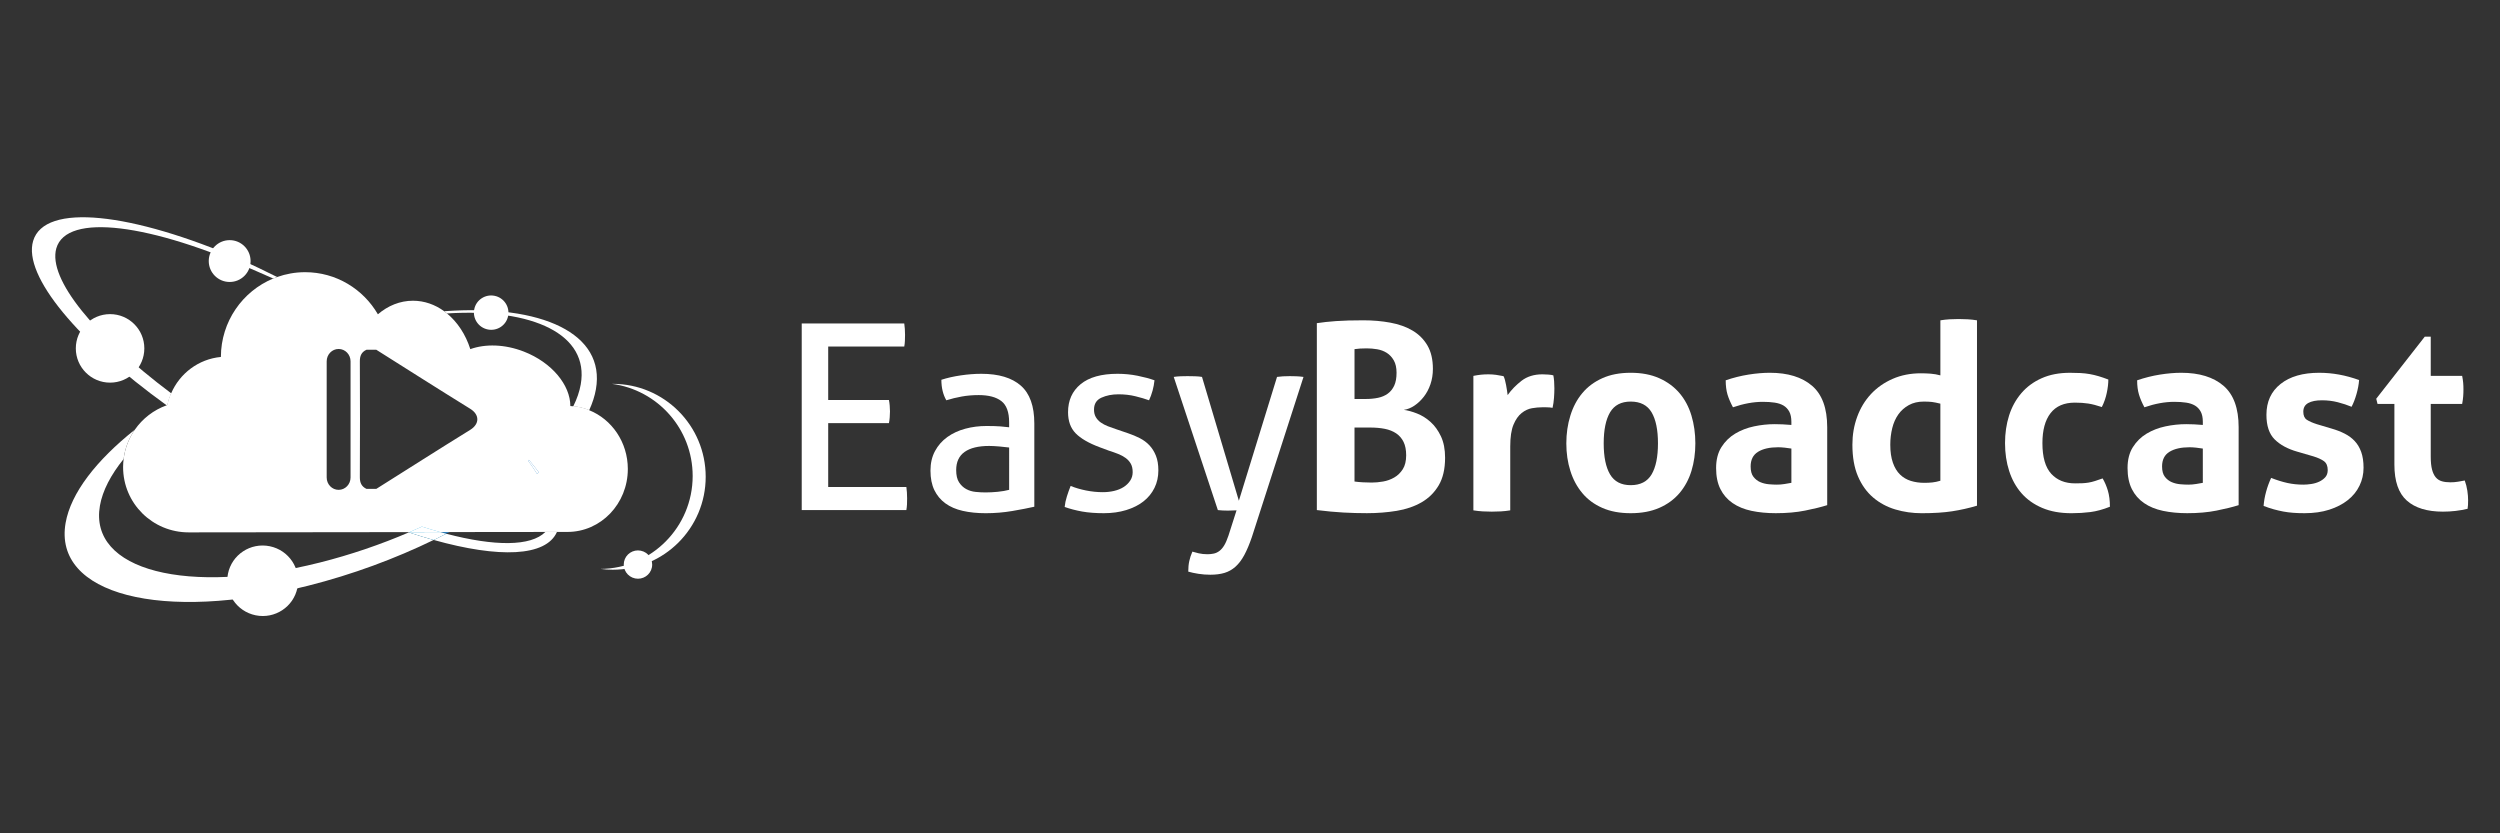 <?xml version="1.0" encoding="utf-8"?>
<!-- Generator: Adobe Illustrator 16.0.0, SVG Export Plug-In . SVG Version: 6.00 Build 0)  -->
<!DOCTYPE svg PUBLIC "-//W3C//DTD SVG 1.1//EN" "http://www.w3.org/Graphics/SVG/1.1/DTD/svg11.dtd">
<svg version="1.1" id="Calque_1" xmlns="http://www.w3.org/2000/svg" xmlns:xlink="http://www.w3.org/1999/xlink" x="0px" y="0px"
	 width="300px" height="100px" viewBox="0 0 300 100" enable-background="new 0 0 300 100" xml:space="preserve">
<rect x="0" y="0" width="300" height="100" fill="#333333" stroke="none"/>
<g>
	<path fill="#FFFFFF" d="M70.704,49.226c-0.601-0.243-1.24-0.405-1.909-0.472c-0.117-0.012-0.233-0.02-0.352-0.027
		c-0.004-2.517-2.21-5.223-5.571-6.533c-2.296-0.896-4.636-0.945-6.434-0.297c-0.558-1.76-1.545-3.25-2.8-4.282
		c-0.111-0.091-0.221-0.182-0.336-0.266c-1.099-0.801-2.378-1.261-3.745-1.261c-1.564,0-3.015,0.603-4.209,1.629
		c-1.755-3.023-5.008-5.054-8.731-5.054c-1.178,0-2.307,0.206-3.359,0.579c-0.159,0.056-0.316,0.116-0.472,0.181
		c-3.676,1.52-6.269,5.158-6.279,9.411c-2.688,0.256-4.943,1.982-5.966,4.362c-0.191,0.447-0.346,0.915-0.444,1.403
		c-0.033,0.011-0.066,0.026-0.101,0.039c-1.558,0.557-2.888,1.589-3.817,2.926c-0.71,1.022-1.184,2.219-1.343,3.517
		c-0.038,0.318-0.065,0.641-0.065,0.969c0,4.347,3.523,7.836,7.869,7.836c0.214,0,14.01-0.017,26.348-0.031c0.052,0,0.103,0,0.155,0
		c1.246-0.002,2.474-0.003,3.672-0.004c0.372-0.001,0.742-0.002,1.107-0.003c4.779-0.005,8.963-0.01,11.525-0.013
		c0.538,0,1.004-0.001,1.39-0.002c0.789-0.001,1.241-0.001,1.261-0.001c4,0,7.241-3.374,7.241-7.556
		C75.337,53.055,73.414,50.316,70.704,49.226z M42.066,57.301c0,0.818-0.641,1.481-1.432,1.481c-0.79,0-1.432-0.663-1.432-1.481
		V43.358c0-0.818,0.642-1.482,1.432-1.482c0.791,0,1.432,0.664,1.432,1.482V57.301z M56.419,51.587
		c-3.773,2.332-7.512,4.716-11.265,7.08c-0.392,0-0.783,0-1.174,0c-0.591-0.28-0.801-0.733-0.798-1.398
		c0.022-4.636,0.022-9.271,0-13.907c-0.003-0.664,0.197-1.12,0.798-1.392c0.392,0,0.783,0,1.174,0
		c3.753,2.364,7.492,4.749,11.265,7.08C57.564,49.756,57.571,50.876,56.419,51.587z"/>
	<g>
		<path fill="#FFFFFF" d="M99.384,58.438v-7.664h7.289c0.043-0.208,0.074-0.436,0.093-0.685c0.021-0.249,0.032-0.488,0.032-0.716
			c0-0.229-0.011-0.462-0.032-0.701c-0.02-0.238-0.05-0.462-0.093-0.669h-7.289v-6.417h9.127c0.041-0.208,0.067-0.437,0.078-0.686
			c0.009-0.249,0.016-0.487,0.016-0.716c0-0.5-0.032-0.955-0.094-1.371H96.207v22.397h12.555c0.039-0.208,0.064-0.437,0.078-0.686
			c0.008-0.249,0.014-0.487,0.014-0.717c0-0.498-0.031-0.955-0.091-1.37H99.384z"/>
		<path fill="#FFFFFF" d="M117.763,44.856c-0.789,0-1.611,0.063-2.461,0.188c-0.852,0.124-1.63,0.3-2.337,0.529
			c0,0.956,0.198,1.776,0.593,2.461c0.602-0.187,1.219-0.337,1.853-0.452c0.633-0.114,1.313-0.172,2.04-0.172
			c1.185,0,2.088,0.24,2.71,0.718c0.624,0.478,0.935,1.329,0.935,2.554v0.591c-0.292-0.041-0.651-0.077-1.075-0.108
			c-0.426-0.031-0.971-0.047-1.636-0.047c-0.893,0-1.744,0.108-2.554,0.327c-0.811,0.219-1.525,0.55-2.15,0.996
			c-0.623,0.447-1.116,1.009-1.479,1.683c-0.364,0.675-0.545,1.459-0.545,2.352c0,0.914,0.156,1.693,0.466,2.337
			c0.313,0.644,0.754,1.173,1.324,1.588c0.571,0.416,1.268,0.718,2.088,0.903c0.819,0.187,1.738,0.28,2.757,0.28
			c1.08,0,2.138-0.088,3.177-0.264c1.039-0.177,1.922-0.349,2.649-0.514v-10c0-2.076-0.542-3.588-1.621-4.533
			C121.416,45.33,119.84,44.856,117.763,44.856z M121.096,58.781c-0.396,0.104-0.848,0.182-1.355,0.234
			c-0.509,0.051-1.003,0.077-1.48,0.077c-0.375,0-0.769-0.02-1.184-0.063c-0.414-0.041-0.794-0.156-1.136-0.343
			c-0.343-0.187-0.629-0.457-0.857-0.811c-0.229-0.353-0.342-0.84-0.342-1.463c0-0.977,0.338-1.704,1.011-2.181
			c0.675-0.478,1.657-0.717,2.945-0.717c0.332,0,0.738,0.021,1.215,0.062c0.478,0.042,0.873,0.084,1.184,0.126V58.781z"/>
		<path fill="#FFFFFF" d="M137.931,53.438c-0.322-0.342-0.705-0.628-1.151-0.856c-0.448-0.229-0.919-0.426-1.418-0.593l-1.37-0.467
			c-0.375-0.124-0.723-0.249-1.044-0.372c-0.323-0.126-0.606-0.276-0.857-0.453c-0.25-0.177-0.446-0.391-0.59-0.64
			c-0.148-0.249-0.22-0.549-0.22-0.903c0-0.686,0.296-1.163,0.889-1.433c0.591-0.27,1.271-0.405,2.041-0.405
			c0.725,0,1.406,0.078,2.039,0.234c0.634,0.155,1.177,0.316,1.634,0.483c0.167-0.354,0.308-0.736,0.423-1.153
			c0.113-0.415,0.189-0.829,0.232-1.245c-0.582-0.208-1.262-0.39-2.04-0.546c-0.78-0.155-1.574-0.234-2.384-0.234
			c-1.953,0-3.431,0.416-4.44,1.247c-1.008,0.83-1.51,1.951-1.51,3.364c0,1.059,0.301,1.9,0.904,2.522
			c0.603,0.623,1.567,1.186,2.897,1.683l1.09,0.405c0.394,0.125,0.763,0.254,1.106,0.39c0.342,0.135,0.643,0.296,0.902,0.482
			c0.262,0.187,0.468,0.416,0.624,0.686c0.156,0.271,0.233,0.613,0.233,1.028c0,0.374-0.098,0.711-0.295,1.012
			c-0.199,0.302-0.457,0.556-0.779,0.764c-0.322,0.207-0.702,0.363-1.138,0.468c-0.436,0.104-0.893,0.155-1.369,0.155
			c-0.667,0-1.336-0.067-2.01-0.202c-0.675-0.136-1.294-0.316-1.854-0.545c-0.167,0.415-0.317,0.835-0.451,1.261
			c-0.136,0.427-0.224,0.846-0.265,1.262c0.642,0.229,1.341,0.41,2.087,0.546c0.748,0.134,1.619,0.201,2.617,0.201
			c0.975,0,1.867-0.124,2.679-0.373c0.81-0.249,1.5-0.597,2.072-1.043c0.571-0.446,1.011-0.987,1.323-1.62
			c0.313-0.634,0.466-1.335,0.466-2.104c0-0.686-0.098-1.271-0.295-1.76C138.513,54.197,138.254,53.781,137.931,53.438z"/>
		<path fill="#FFFFFF" d="M155.547,45.152c-0.289-0.011-0.55-0.015-0.778-0.015c-0.581,0-1.089,0.03-1.526,0.093l-4.579,14.86
			l-4.424-14.86c-0.228-0.042-0.508-0.067-0.84-0.078c-0.332-0.011-0.632-0.015-0.903-0.015c-0.25,0-0.52,0.004-0.809,0.015
			c-0.293,0.011-0.572,0.036-0.84,0.078l5.294,15.981c0.144,0.02,0.332,0.036,0.561,0.046c0.228,0.011,0.444,0.016,0.653,0.016
			c0.169,0,0.337-0.005,0.516-0.016c0.175-0.01,0.348-0.015,0.513-0.015l-0.966,3.021c-0.167,0.498-0.338,0.894-0.514,1.184
			c-0.177,0.291-0.371,0.515-0.578,0.669c-0.207,0.157-0.43,0.261-0.67,0.313c-0.239,0.051-0.493,0.079-0.763,0.079
			c-0.372,0-0.72-0.038-1.042-0.109c-0.322-0.074-0.576-0.142-0.765-0.203c-0.165,0.373-0.291,0.747-0.371,1.122
			c-0.084,0.372-0.125,0.798-0.125,1.276c0.351,0.104,0.762,0.191,1.229,0.265c0.468,0.072,0.94,0.108,1.419,0.108
			c0.644,0,1.209-0.072,1.698-0.218c0.485-0.146,0.929-0.395,1.323-0.748c0.395-0.354,0.749-0.82,1.06-1.402
			c0.312-0.581,0.613-1.297,0.904-2.148l6.197-19.22C156.131,45.188,155.837,45.163,155.547,45.152z"/>
	</g>
	<g>
		<path fill="#FFFFFF" d="M171.667,50.635c-0.498-0.447-1.038-0.784-1.618-1.013c-0.581-0.229-1.112-0.374-1.589-0.437
			c0.435-0.062,0.861-0.233,1.277-0.514c0.414-0.28,0.787-0.633,1.119-1.059c0.332-0.425,0.598-0.923,0.796-1.495
			c0.196-0.57,0.296-1.188,0.296-1.854c0-1.122-0.218-2.057-0.654-2.804c-0.438-0.747-1.034-1.344-1.792-1.791
			c-0.757-0.446-1.643-0.763-2.664-0.95c-1.017-0.188-2.097-0.281-3.238-0.281c-1.307,0-2.398,0.031-3.271,0.093
			c-0.872,0.063-1.641,0.147-2.307,0.25v22.429c1.185,0.145,2.244,0.244,3.179,0.295c0.936,0.053,1.877,0.078,2.833,0.078
			c1.248,0,2.438-0.094,3.567-0.28c1.132-0.186,2.128-0.529,2.992-1.027c0.86-0.499,1.547-1.178,2.055-2.04s0.763-1.968,0.763-3.317
			c0-0.997-0.167-1.849-0.497-2.555C172.581,51.659,172.165,51.082,171.667,50.635z M162.541,41.897
			c0.394-0.062,0.882-0.093,1.465-0.093c0.414,0,0.835,0.037,1.26,0.108c0.427,0.074,0.81,0.218,1.155,0.437
			c0.341,0.218,0.62,0.52,0.838,0.904c0.22,0.385,0.327,0.877,0.327,1.48c0,0.622-0.091,1.136-0.279,1.541
			c-0.188,0.406-0.448,0.727-0.778,0.966c-0.332,0.239-0.723,0.405-1.169,0.498s-0.929,0.14-1.446,0.14h-1.372V41.897z
			 M168.335,56.304c-0.271,0.427-0.613,0.76-1.028,0.997c-0.416,0.239-0.862,0.401-1.339,0.482
			c-0.479,0.084-0.938,0.125-1.372,0.125c-0.311,0-0.659-0.01-1.042-0.031c-0.386-0.02-0.722-0.051-1.013-0.094v-6.478h1.868
			c0.646,0,1.231,0.051,1.76,0.154c0.528,0.104,0.986,0.286,1.372,0.545c0.384,0.261,0.679,0.603,0.888,1.028
			c0.206,0.426,0.312,0.962,0.312,1.604C168.74,55.323,168.604,55.88,168.335,56.304z"/>
		<path fill="#FFFFFF" d="M186.401,45.044c-0.125-0.042-0.322-0.073-0.592-0.094c-0.27-0.02-0.508-0.031-0.716-0.031
			c-0.996,0-1.827,0.255-2.493,0.763c-0.665,0.51-1.225,1.085-1.683,1.729c-0.019-0.144-0.045-0.327-0.075-0.545
			c-0.034-0.218-0.07-0.437-0.111-0.654c-0.04-0.217-0.088-0.425-0.139-0.623c-0.053-0.197-0.11-0.347-0.172-0.451
			c-0.293-0.063-0.585-0.114-0.887-0.156s-0.608-0.063-0.92-0.063c-0.333,0-0.638,0.016-0.92,0.046
			c-0.279,0.031-0.576,0.079-0.887,0.14v16.137c0.393,0.062,0.772,0.104,1.137,0.124c0.361,0.021,0.723,0.031,1.074,0.031
			c0.353,0,0.718-0.01,1.093-0.031c0.371-0.021,0.746-0.063,1.119-0.124v-7.664c0-1.121,0.13-1.993,0.389-2.616
			c0.26-0.623,0.589-1.089,0.981-1.402c0.396-0.311,0.812-0.503,1.247-0.576c0.435-0.073,0.83-0.109,1.184-0.109
			c0.063,0,0.234,0,0.514,0c0.281,0,0.534,0.021,0.764,0.062c0.083-0.374,0.14-0.768,0.171-1.183s0.046-0.8,0.046-1.153
			c0-0.291-0.01-0.571-0.03-0.841C186.476,45.49,186.441,45.25,186.401,45.044z"/>
		<path fill="#FFFFFF" d="M201.541,47.177c-0.645-0.757-1.452-1.355-2.429-1.79c-0.977-0.438-2.118-0.654-3.429-0.654
			c-1.307,0-2.444,0.217-3.409,0.654c-0.967,0.435-1.768,1.032-2.398,1.79c-0.634,0.758-1.112,1.656-1.431,2.696
			c-0.324,1.037-0.485,2.149-0.485,3.333c0,1.185,0.161,2.285,0.485,3.302c0.318,1.018,0.797,1.905,1.431,2.664
			c0.631,0.758,1.432,1.35,2.398,1.774c0.965,0.427,2.103,0.639,3.409,0.639c1.311,0,2.452-0.212,3.429-0.639
			c0.977-0.425,1.784-1.017,2.429-1.774c0.644-0.759,1.121-1.646,1.434-2.664c0.311-1.017,0.467-2.117,0.467-3.302
			c0-1.184-0.156-2.295-0.467-3.333C202.662,48.833,202.185,47.935,201.541,47.177z M198.192,56.927
			c-0.509,0.862-1.346,1.293-2.509,1.293c-1.141,0-1.967-0.431-2.476-1.293c-0.508-0.861-0.763-2.102-0.763-3.722
			s0.255-2.86,0.763-3.724c0.509-0.86,1.335-1.292,2.476-1.292c1.163,0,2,0.432,2.509,1.292c0.509,0.863,0.764,2.104,0.764,3.724
			S198.701,56.065,198.192,56.927z"/>
		<path fill="#FFFFFF" d="M217.443,46.289c-1.216-1.039-2.902-1.556-5.062-1.556c-0.79,0-1.642,0.072-2.556,0.217
			c-0.912,0.146-1.828,0.373-2.741,0.686c0,0.665,0.075,1.235,0.218,1.713c0.146,0.478,0.365,0.986,0.654,1.526
			c1.268-0.436,2.461-0.655,3.582-0.655c0.521,0,0.993,0.031,1.419,0.094c0.424,0.063,0.782,0.183,1.076,0.358
			c0.289,0.177,0.517,0.422,0.686,0.732c0.163,0.312,0.247,0.716,0.247,1.215v0.374c-0.729-0.063-1.391-0.094-1.995-0.094
			c-0.83,0-1.66,0.088-2.491,0.265c-0.831,0.177-1.582,0.467-2.258,0.872c-0.674,0.404-1.226,0.945-1.651,1.62
			c-0.425,0.674-0.638,1.51-0.638,2.508c0,0.996,0.172,1.838,0.514,2.522c0.344,0.686,0.83,1.246,1.463,1.682
			c0.636,0.438,1.393,0.749,2.274,0.935c0.882,0.187,1.854,0.28,2.912,0.28c1.309,0,2.483-0.104,3.52-0.312
			c1.038-0.206,1.923-0.425,2.649-0.652v-9.347C219.266,48.989,218.658,47.328,217.443,46.289z M214.967,57.94
			c-0.228,0.042-0.499,0.089-0.809,0.14c-0.314,0.052-0.623,0.077-0.937,0.077c-0.27,0-0.586-0.015-0.949-0.046
			c-0.362-0.031-0.707-0.113-1.03-0.25c-0.319-0.134-0.595-0.348-0.824-0.638c-0.229-0.291-0.341-0.706-0.341-1.247
			c0-0.81,0.297-1.396,0.888-1.759c0.589-0.363,1.396-0.546,2.414-0.546c0.227,0,0.486,0.017,0.779,0.047
			c0.29,0.031,0.562,0.067,0.809,0.109V57.94z"/>
		<path fill="#FFFFFF" d="M235.026,38.284c-0.353,0-0.711,0.01-1.073,0.031c-0.363,0.021-0.733,0.062-1.108,0.124v6.605
			c-0.371-0.104-0.761-0.172-1.166-0.204c-0.405-0.03-0.796-0.045-1.168-0.045c-1.246,0-2.38,0.223-3.396,0.669
			c-1.018,0.447-1.885,1.054-2.6,1.823c-0.717,0.768-1.267,1.677-1.651,2.725c-0.386,1.05-0.576,2.165-0.576,3.35
			c0,1.494,0.222,2.762,0.67,3.8c0.445,1.039,1.054,1.885,1.821,2.539c0.769,0.654,1.657,1.132,2.664,1.433
			c1.008,0.301,2.061,0.451,3.161,0.451c1.433,0,2.653-0.078,3.659-0.233c1.008-0.155,2-0.379,2.976-0.67V38.439
			c-0.372-0.062-0.747-0.103-1.121-0.124C235.744,38.294,235.383,38.284,235.026,38.284z M232.845,57.69
			c-0.351,0.104-0.675,0.171-0.963,0.202c-0.292,0.031-0.613,0.048-0.965,0.048c-0.584,0-1.124-0.079-1.622-0.233
			c-0.499-0.156-0.929-0.411-1.292-0.764s-0.651-0.826-0.856-1.417c-0.209-0.592-0.313-1.313-0.313-2.165
			c0-0.687,0.079-1.344,0.234-1.979c0.154-0.633,0.401-1.182,0.731-1.65c0.331-0.467,0.753-0.841,1.262-1.121
			c0.509-0.281,1.106-0.421,1.791-0.421c0.394,0,0.721,0.016,0.982,0.046c0.258,0.032,0.597,0.099,1.01,0.203V57.69z"/>
		<path fill="#FFFFFF" d="M252.315,57.41c-0.353,0.125-0.66,0.229-0.919,0.312c-0.26,0.083-0.514,0.146-0.762,0.187
			c-0.25,0.043-0.504,0.068-0.764,0.079c-0.262,0.011-0.544,0.016-0.857,0.016c-1.205,0-2.16-0.384-2.866-1.152
			c-0.705-0.77-1.056-1.995-1.056-3.676c0-1.559,0.324-2.758,0.978-3.599c0.653-0.841,1.625-1.262,2.913-1.262
			c0.602,0,1.138,0.037,1.604,0.109c0.47,0.073,1.012,0.213,1.635,0.42c0.271-0.54,0.47-1.105,0.592-1.697
			c0.126-0.592,0.188-1.127,0.188-1.604c-0.437-0.167-0.829-0.301-1.183-0.405s-0.706-0.188-1.059-0.25
			c-0.355-0.062-0.723-0.103-1.106-0.124c-0.383-0.02-0.806-0.03-1.261-0.03c-1.29,0-2.419,0.217-3.396,0.654
			c-0.977,0.435-1.792,1.038-2.445,1.806c-0.654,0.768-1.143,1.662-1.465,2.68c-0.32,1.017-0.482,2.117-0.482,3.302
			c0,1.203,0.164,2.32,0.498,3.348c0.332,1.028,0.825,1.916,1.479,2.664c0.656,0.747,1.48,1.334,2.479,1.759
			c0.995,0.427,2.168,0.639,3.519,0.639c0.788,0,1.548-0.047,2.275-0.139c0.727-0.095,1.503-0.307,2.337-0.639
			c0-0.749-0.085-1.397-0.251-1.947C252.773,58.31,252.563,57.826,252.315,57.41z"/>
		<path fill="#FFFFFF" d="M266.817,46.289c-1.217-1.039-2.905-1.556-5.064-1.556c-0.789,0-1.639,0.072-2.555,0.217
			c-0.912,0.146-1.828,0.373-2.741,0.686c0,0.665,0.073,1.235,0.221,1.713c0.144,0.478,0.361,0.986,0.651,1.526
			c1.269-0.436,2.463-0.655,3.584-0.655c0.519,0,0.992,0.031,1.419,0.094c0.424,0.063,0.78,0.183,1.071,0.358
			c0.293,0.177,0.521,0.422,0.687,0.732c0.167,0.312,0.249,0.716,0.249,1.215v0.374c-0.727-0.063-1.39-0.094-1.992-0.094
			c-0.833,0-1.661,0.088-2.495,0.265c-0.829,0.177-1.581,0.467-2.256,0.872c-0.675,0.404-1.225,0.945-1.65,1.62
			c-0.428,0.674-0.64,1.51-0.64,2.508c0,0.996,0.173,1.838,0.515,2.522c0.342,0.686,0.829,1.246,1.463,1.682
			c0.634,0.438,1.394,0.749,2.275,0.935c0.883,0.187,1.852,0.28,2.911,0.28c1.308,0,2.481-0.104,3.521-0.312
			c1.038-0.206,1.919-0.425,2.646-0.652v-9.347C268.638,48.989,268.029,47.328,266.817,46.289z M264.339,57.94
			c-0.227,0.042-0.498,0.089-0.809,0.14c-0.313,0.052-0.623,0.077-0.937,0.077c-0.27,0-0.586-0.015-0.95-0.046
			c-0.362-0.031-0.705-0.113-1.026-0.25c-0.322-0.134-0.598-0.348-0.825-0.638c-0.229-0.291-0.343-0.706-0.343-1.247
			c0-0.81,0.296-1.396,0.887-1.759c0.593-0.363,1.397-0.546,2.415-0.546c0.229,0,0.488,0.017,0.779,0.047
			c0.289,0.031,0.56,0.067,0.809,0.109V57.94z"/>
		<path fill="#FFFFFF" d="M282.561,52.924c-0.328-0.353-0.729-0.648-1.199-0.887c-0.464-0.238-0.99-0.441-1.57-0.608l-1.777-0.529
			c-0.521-0.167-0.917-0.344-1.199-0.529c-0.283-0.187-0.419-0.509-0.419-0.966c0-0.478,0.196-0.825,0.592-1.044
			c0.394-0.218,0.945-0.326,1.648-0.326c0.665,0,1.298,0.078,1.901,0.233c0.603,0.156,1.155,0.338,1.651,0.545
			c0.229-0.436,0.426-0.945,0.591-1.526c0.166-0.582,0.272-1.142,0.312-1.683c-0.809-0.291-1.607-0.509-2.396-0.654
			c-0.792-0.145-1.588-0.217-2.398-0.217c-1.955,0-3.497,0.445-4.627,1.339c-1.132,0.893-1.699,2.128-1.699,3.707
			c0,1.309,0.328,2.289,0.982,2.944c0.654,0.653,1.563,1.147,2.726,1.479l1.931,0.561c0.54,0.166,0.96,0.358,1.262,0.576
			c0.301,0.219,0.454,0.576,0.454,1.075c0,0.353-0.103,0.638-0.296,0.856c-0.197,0.218-0.442,0.395-0.732,0.53
			c-0.29,0.134-0.609,0.229-0.952,0.279c-0.341,0.052-0.659,0.077-0.948,0.077c-0.665,0-1.305-0.066-1.917-0.201
			c-0.612-0.137-1.261-0.337-1.946-0.608c-0.249,0.541-0.453,1.096-0.606,1.668c-0.157,0.571-0.255,1.136-0.298,1.697
			c0.436,0.166,0.841,0.3,1.217,0.405c0.373,0.103,0.752,0.19,1.135,0.265c0.386,0.072,0.784,0.123,1.198,0.154
			c0.419,0.032,0.874,0.047,1.372,0.047c1.101,0,2.086-0.139,2.959-0.42c0.873-0.28,1.616-0.665,2.228-1.152
			c0.613-0.487,1.08-1.064,1.401-1.73c0.322-0.662,0.484-1.381,0.484-2.148c0-0.746-0.096-1.38-0.282-1.899
			C283.155,53.714,282.895,53.278,282.561,52.924z"/>
		<path fill="#FFFFFF" d="M296.082,58.891c-0.064-0.426-0.169-0.836-0.313-1.231c-0.227,0.043-0.495,0.088-0.793,0.142
			c-0.302,0.051-0.608,0.076-0.921,0.076c-0.395,0-0.737-0.04-1.027-0.125c-0.29-0.082-0.535-0.238-0.732-0.467
			c-0.196-0.228-0.345-0.539-0.449-0.935c-0.104-0.394-0.158-0.913-0.158-1.557V48.47h3.769c0.063-0.332,0.104-0.633,0.124-0.903
			c0.023-0.269,0.031-0.55,0.031-0.841c0-0.27-0.008-0.531-0.031-0.78c-0.02-0.249-0.062-0.529-0.124-0.841h-3.769v-4.703h-0.719
			l-5.822,7.445l0.155,0.623h2.024v7.289c0,1.993,0.499,3.433,1.495,4.314c0.997,0.883,2.44,1.324,4.329,1.324
			c1.019,0,2.006-0.114,2.959-0.342c0.021-0.146,0.038-0.297,0.049-0.451c0.011-0.157,0.014-0.349,0.014-0.577
			C296.173,59.695,296.145,59.315,296.082,58.891z"/>
	</g>
	<path fill="none" d="M26.507,42.834c0.01-4.253,2.603-7.891,6.279-9.411c-0.667-0.302-1.328-0.593-1.981-0.871
		C18.099,26.853,7.997,25.484,6.758,29.8c-1.044,3.687,4.623,10.515,13.783,17.396C21.564,44.816,23.818,43.09,26.507,42.834z"/>
	<path fill="none" d="M22.64,63.885c-4.346,0-7.869-3.489-7.869-7.836c0-0.328,0.027-0.65,0.065-0.969
		c-1.535,1.9-2.528,3.797-2.843,5.598c-1.358,7.785,10.458,10.838,26.393,6.825c3.713-0.937,7.321-2.174,10.689-3.62
		c-0.029-0.01-0.058-0.021-0.086-0.029C36.65,63.868,22.854,63.885,22.64,63.885z"/>
	<path fill="none" d="M56.438,41.897c1.798-0.648,4.138-0.599,6.434,0.297c3.361,1.311,5.567,4.017,5.571,6.533
		c0.119,0.007,0.235,0.015,0.352,0.027c0.442-0.891,0.746-1.77,0.896-2.627c1.045-5.975-5.671-9.166-16.053-8.512
		C54.893,38.647,55.88,40.137,56.438,41.897z"/>
	<path fill="none" d="M53.539,64.045c5.823,1.53,10.167,1.539,11.907-0.211c-2.562,0.003-6.746,0.008-11.525,0.013
		C53.794,63.914,53.667,63.979,53.539,64.045z"/>
	
		<linearGradient id="SVGID_1_" gradientUnits="userSpaceOnUse" x1="561.516" y1="175.988" x2="561.516" y2="180.239" gradientTransform="matrix(-0.866 -0.5 0.5 -0.866 448.198 495.599)">
		<stop  offset="0" style="stop-color:#25A8E0"/>
		<stop  offset="1" style="stop-color:#3387C8"/>
	</linearGradient>
	<path fill="url(#SVGID_1_)" d="M49.074,63.883c0.023-0.01,0.046-0.021,0.068-0.029c-0.052,0-0.103,0-0.155,0
		C49.016,63.862,49.044,63.873,49.074,63.883z"/>
	<path fill="#FFFFFF" d="M53.539,64.045c-0.492,0.254-0.991,0.504-1.496,0.75c7.827,2.195,13.474,2.02,14.792-0.963
		c-0.385,0.001-0.852,0.002-1.39,0.002C63.706,65.584,59.362,65.575,53.539,64.045z"/>
	<path fill="#FFFFFF" d="M20.541,47.196C11.381,40.315,5.714,33.487,6.758,29.8c1.239-4.316,11.341-2.947,24.046,2.752
		c0.654,0.278,1.314,0.569,1.981,0.871c0.156-0.065,0.313-0.125,0.472-0.181c-1.454-0.73-2.887-1.414-4.296-2.055
		C15.78,25.483,5.344,24.297,3.977,28.91c-1.247,4.209,5.416,12.063,16.019,19.728c0.035-0.012,0.068-0.027,0.101-0.039
		C20.195,48.111,20.35,47.643,20.541,47.196z"/>
	<path fill="#FFFFFF" d="M33.756,55.7c-4.143-2.289-8.007-4.74-11.449-7.208c-0.434,0.293-0.857,0.591-1.268,0.89
		c3.454,2.434,7.294,4.836,11.394,7.083c5.893,3.229,11.565,5.723,16.555,7.389c0.052,0,0.103,0,0.155,0
		c0.501-0.216,0.995-0.437,1.485-0.661C45.64,61.593,39.828,59.056,33.756,55.7z"/>
	<path fill="#FFFFFF" d="M21.464,47.88c-0.311-0.227-0.619-0.456-0.923-0.684c-0.191,0.447-0.346,0.915-0.444,1.403
		c-0.033,0.011-0.066,0.026-0.101,0.039c0.042,0.031,0.085,0.061,0.127,0.091C20.561,48.443,21.008,48.16,21.464,47.88z"/>
	<path fill="#FFFFFF" d="M69.69,46.126c-0.15,0.858-0.453,1.737-0.896,2.627c0.668,0.066,1.308,0.229,1.909,0.472
		c0.391-0.853,0.663-1.694,0.807-2.517c1.168-6.692-6.473-10.218-18.209-9.36c0.115,0.084,0.225,0.175,0.336,0.266
		C64.02,36.96,70.735,40.151,69.69,46.126z"/>
	
		<linearGradient id="SVGID_2_" gradientUnits="userSpaceOnUse" x1="402.626" y1="446.074" x2="422.82" y2="446.68" gradientTransform="matrix(-0.962 0.272 -0.287 -1.018 564.063 409.752)">
		<stop  offset="0" style="stop-color:#1D76BB"/>
		<stop  offset="1" style="stop-color:#3387C8"/>
	</linearGradient>
	<path fill="url(#SVGID_2_)" d="M52.814,63.85c0.244,0.067,0.486,0.133,0.725,0.195c0.127-0.065,0.255-0.131,0.382-0.198
		C53.556,63.848,53.186,63.849,52.814,63.85z"/>
	<path fill="#FFFFFF" d="M38.385,67.503c-15.935,4.013-27.751,0.96-26.393-6.825c0.315-1.801,1.308-3.697,2.843-5.598
		c0.159-1.298,0.633-2.494,1.343-3.517c-4.625,3.682-7.68,7.607-8.306,11.191c-1.5,8.586,11.525,11.964,29.102,7.533
		c5.327-1.343,10.458-3.25,15.068-5.493c-0.959-0.269-1.95-0.573-2.969-0.912C45.706,65.329,42.098,66.566,38.385,67.503z"/>
	<path fill="#FFFFFF" d="M63.47,55.183c0.431,0.511,0.829,1.01,1.195,1.5c2.823-2.464,4.918-5.006,6.039-7.457
		c-0.601-0.243-1.24-0.405-1.909-0.472C67.743,50.874,65.903,53.062,63.47,55.183z"/>
	<path fill="#FFFFFF" d="M50.627,63.192c0.749,0.24,1.477,0.459,2.187,0.657c0.372-0.001,0.742-0.002,1.107-0.003
		c4.067-2.127,7.66-4.511,10.528-6.977c-0.314-0.516-0.677-1.048-1.085-1.594C60.043,58.147,55.638,60.896,50.627,63.192z"/>
	
		<linearGradient id="SVGID_3_" gradientUnits="userSpaceOnUse" x1="559.518" y1="176.001" x2="559.518" y2="180.284" gradientTransform="matrix(-0.866 -0.5 0.5 -0.866 448.198 495.599)">
		<stop  offset="0" style="stop-color:#25A8E0"/>
		<stop  offset="1" style="stop-color:#3387C8"/>
	</linearGradient>
	<path fill="url(#SVGID_3_)" d="M52.814,63.85c-1.198,0.001-2.426,0.002-3.672,0.004c-0.022,0.009-0.045,0.02-0.068,0.029
		c1.02,0.339,2.01,0.644,2.969,0.912c0.505-0.246,1.004-0.496,1.496-0.75C53.3,63.982,53.058,63.917,52.814,63.85z"/>
	<path fill="#FFFFFF" d="M52.814,63.85c-1.198,0.001-2.426,0.002-3.672,0.004c-0.022,0.009-0.045,0.02-0.068,0.029
		c1.02,0.339,2.01,0.644,2.969,0.912c0.505-0.246,1.004-0.496,1.496-0.75C53.3,63.982,53.058,63.917,52.814,63.85z"/>
	
		<linearGradient id="SVGID_4_" gradientUnits="userSpaceOnUse" x1="552.503" y1="175.994" x2="552.503" y2="180.279" gradientTransform="matrix(-0.866 -0.5 0.5 -0.866 448.198 495.599)">
		<stop  offset="0" style="stop-color:#25A8E0"/>
		<stop  offset="1" style="stop-color:#3387C8"/>
	</linearGradient>
	<path fill="url(#SVGID_4_)" d="M63.363,55.276c0.408,0.546,0.771,1.078,1.085,1.594c0.072-0.063,0.145-0.125,0.216-0.188
		c-0.366-0.49-0.764-0.989-1.195-1.5C63.435,55.214,63.399,55.245,63.363,55.276z"/>
	<path fill="#FFFFFF" d="M63.363,55.276c0.408,0.546,0.771,1.078,1.085,1.594c0.072-0.063,0.145-0.125,0.216-0.188
		c-0.366-0.49-0.764-0.989-1.195-1.5C63.435,55.214,63.399,55.245,63.363,55.276z"/>
	
		<linearGradient id="SVGID_5_" gradientUnits="userSpaceOnUse" x1="559.859" y1="175.999" x2="559.859" y2="180.281" gradientTransform="matrix(-0.866 -0.5 0.5 -0.866 448.198 495.599)">
		<stop  offset="0" style="stop-color:#25A8E0"/>
		<stop  offset="1" style="stop-color:#3387C8"/>
	</linearGradient>
	<path fill="url(#SVGID_5_)" d="M49.142,63.854c1.246-0.002,2.474-0.003,3.672-0.004c-0.709-0.198-1.438-0.417-2.187-0.657
		C50.137,63.417,49.643,63.638,49.142,63.854z"/>
	<path fill="#FFFFFF" d="M49.142,63.854c1.246-0.002,2.474-0.003,3.672-0.004c-0.709-0.198-1.438-0.417-2.187-0.657
		C50.137,63.417,49.643,63.638,49.142,63.854z"/>
	<path fill="#FFFFFF" d="M21.464,47.88c-0.456,0.28-0.903,0.563-1.341,0.849c0.303,0.218,0.606,0.436,0.916,0.653
		c0.411-0.299,0.834-0.596,1.268-0.89C22.023,48.288,21.743,48.084,21.464,47.88z"/>
	<g>
		<circle fill="#FFFFFF" cx="27.56" cy="31.327" r="2.51"/>
		<path fill="#FFFFFF" d="M27.5,29.281c-0.781,0-1.464,0.413-1.853,1.031c0.416,1.051,1.437,1.796,2.635,1.796
			c0.506,0,0.974-0.144,1.386-0.376c0.011-0.084,0.025-0.167,0.025-0.255C29.694,30.263,28.713,29.281,27.5,29.281z"/>
	</g>
	<g>
		<circle fill="#FFFFFF" cx="13.209" cy="41.806" r="4.111"/>
		<path fill="#FFFFFF" d="M13.136,38.367c-1.266,0-2.374,0.67-3.003,1.673c0.673,1.704,2.328,2.913,4.271,2.913
			c0.822,0,1.579-0.234,2.249-0.61c0.017-0.137,0.042-0.272,0.042-0.414C16.695,39.961,15.103,38.367,13.136,38.367z"/>
	</g>
	<g>
		
			<ellipse transform="matrix(0.98 0.199 -0.199 0.98 14.527 -4.88)" fill="#FFFFFF" cx="31.496" cy="69.698" rx="4.252" ry="4.229"/>
		<path opacity="0.3" fill="#FFFFFF" d="M32.225,66.224c-1.177-0.24-2.329,0.149-3.098,0.924c0.319,1.646,1.635,3.038,3.446,3.406
			c0.763,0.156,1.51,0.091,2.2-0.116c0.04-0.124,0.089-0.238,0.115-0.366C35.244,68.32,34.052,66.596,32.225,66.224z"/>
	</g>
	<g>
		
			<ellipse transform="matrix(0.98 0.199 -0.199 0.98 8.662 -10.991)" fill="#FFFFFF" cx="58.927" cy="37.532" rx="2.072" ry="2.06"/>
		<path opacity="0.3" fill="#FFFFFF" d="M59.307,35.85c-0.552-0.113-1.094,0.082-1.458,0.462c0.143,0.802,0.756,1.476,1.606,1.649
			c0.356,0.073,0.708,0.038,1.033-0.066c0.019-0.061,0.042-0.116,0.054-0.179C60.718,36.861,60.164,36.025,59.307,35.85z"/>
	</g>
	<path fill="#FFFFFF" d="M73.532,46.063c-0.032,0-0.061,0.002-0.092,0.002c5.463,0.72,9.68,5.395,9.68,11.054
		c0,6.129-4.944,11.102-11.06,11.151c0.481,0.063,0.972,0.097,1.472,0.097c6.158,0,11.151-4.993,11.151-11.151
		C84.684,51.056,79.69,46.063,73.532,46.063z"/>
	<g>
		
			<ellipse transform="matrix(0.98 0.2 -0.2 0.98 15.043 -13.916)" fill="#FFFFFF" cx="76.585" cy="67.701" rx="1.706" ry="1.698"/>
		<path opacity="0.3" fill="#FFFFFF" d="M76.881,66.339c-0.453-0.093-0.896,0.067-1.193,0.377c0.117,0.657,0.618,1.209,1.313,1.351
			c0.293,0.059,0.581,0.03,0.846-0.054c0.015-0.05,0.035-0.096,0.045-0.146C78.033,67.166,77.582,66.481,76.881,66.339z"/>
	</g>
</g>
</svg>
